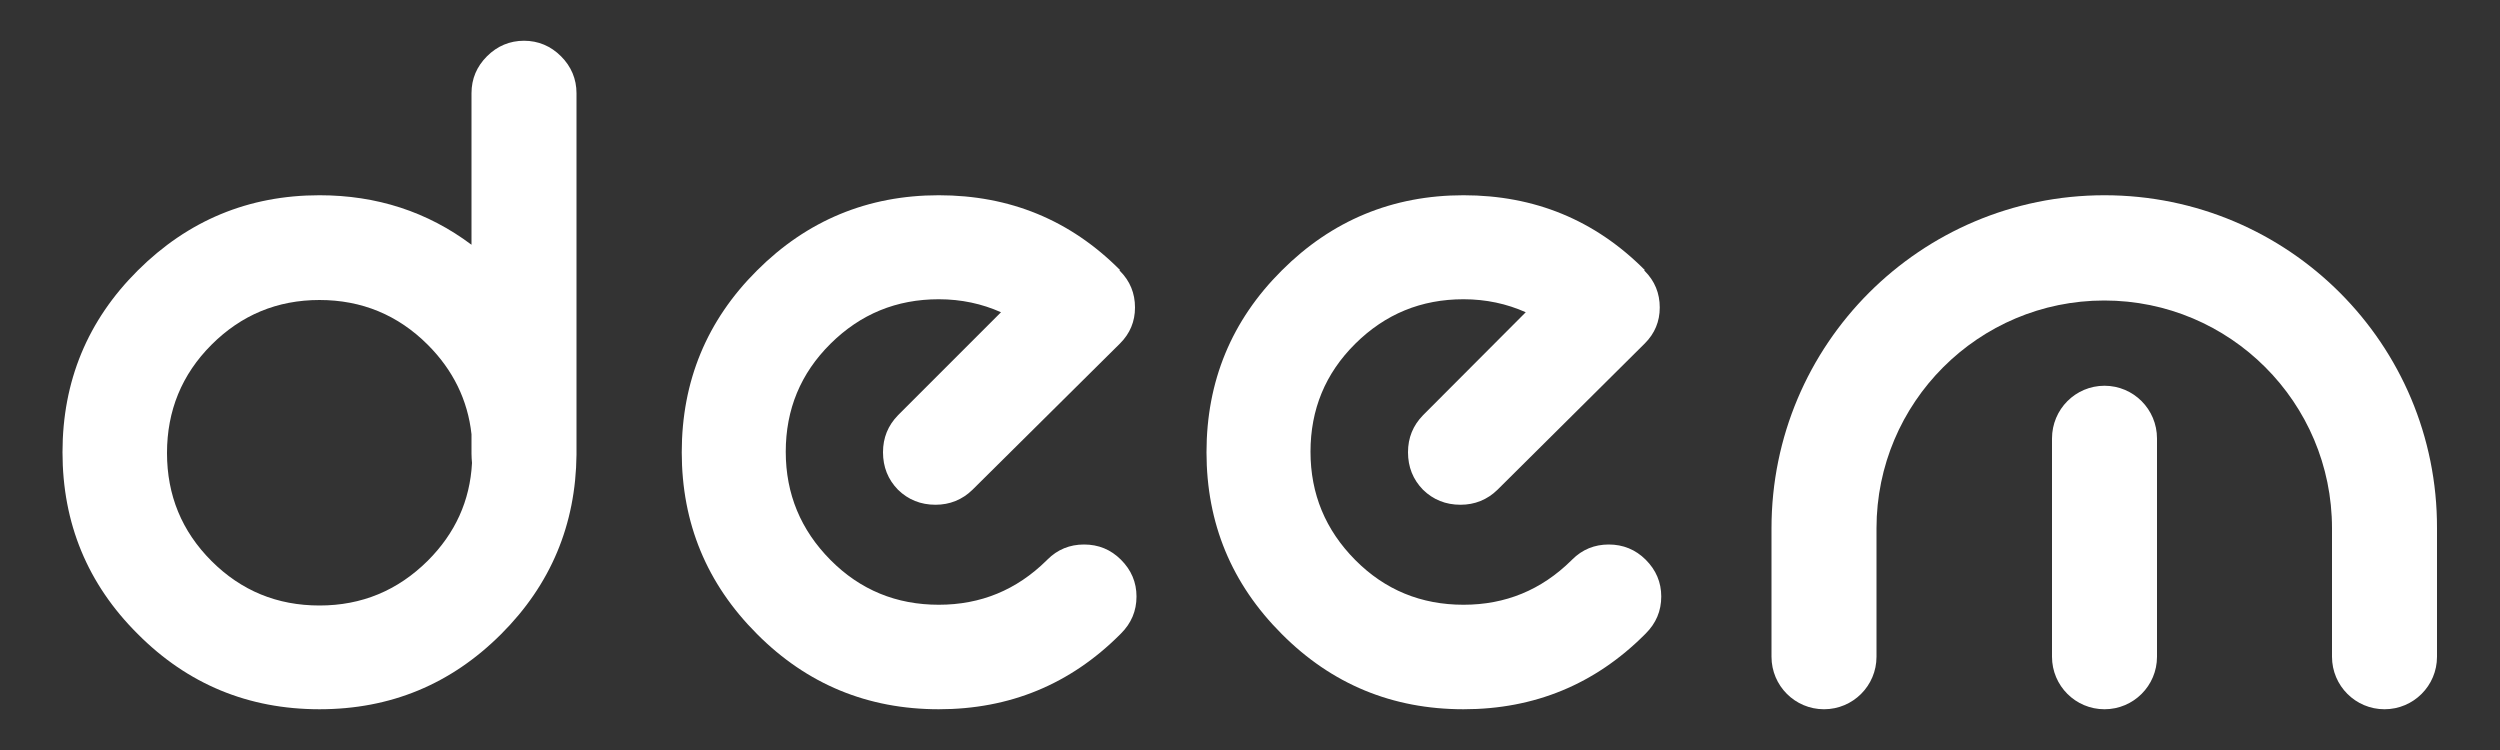 <?xml version="1.0" encoding="UTF-8"?> <svg xmlns="http://www.w3.org/2000/svg" xmlns:xlink="http://www.w3.org/1999/xlink" version="1.1" id="Layer_1" x="0px" y="0px" viewBox="0 0 1000 300" style="enable-background:new 0 0 1000 300;" xml:space="preserve"><rect x="0" y="0" width="1000" height="300" fill="#333333" stroke="none"/> <style type="text/css"> .st0{fill:#FFFFFF;} </style> <g> <path class="st0" d="M230.6,181.9c-0.3,28-10.3,51.9-30.1,71.7c-20.1,20.1-44.3,30.1-72.7,30.1s-52.7-10-72.7-30.1 C35,233.6,25,209.3,25,180.9s10-52.7,30.1-72.7c20.1-20,44.3-30.1,72.7-30.1c22.9,0,43.2,6.6,60.8,19.8V37.3 c0-5.8,2.1-10.7,6.2-14.8s9.1-6.2,14.8-6.2s10.7,2.1,14.8,6.2s6.2,9.1,6.2,14.8L230.6,181.9L230.6,181.9z M188.8,185.2 c-0.1-1.2-0.2-2.5-0.2-3.7v-7.8c-1.5-13.7-7.4-25.7-17.5-35.8c-11.9-11.9-26.4-17.9-43.3-17.9s-31.3,6-43.2,17.9 s-17.8,26.4-17.8,43.3s5.9,31.3,17.8,43.2s26.3,17.8,43.2,17.8s31.3-6,43.3-17.9C182.1,213.3,188,200.3,188.8,185.2z"></path> <path class="st0" d="M400.4,124.9c-7.6-3.4-15.9-5.2-24.9-5.2c-16.9,0-31.3,5.9-43.3,17.8c-12,11.9-17.9,26.3-17.9,43.2 s6,31.3,17.9,43.3s26.4,17.9,43.3,17.9c16.8,0,31.1-5.9,43.1-17.7c0.1-0.1,0.3-0.3,0.4-0.4c4-4,8.9-6,14.6-6c5.8,0,10.7,2,14.8,6.1 s6.2,9,6.2,14.7c0,5.8-2.1,10.7-6.2,14.8c-0.1,0.1-0.3,0.3-0.4,0.4c-19.9,19.9-44.1,29.9-72.5,29.9s-52.7-10-72.7-30.1 c-20.1-20.1-30.1-44.3-30.1-72.7s10-52.7,30.1-72.7c20-20,44.3-30.1,72.7-30.1S428.1,88,448,108l-0.2,0.2c0,0.1,0.1,0.2,0.2,0.2 c4,4,6,8.9,6,14.6c0,5.6-2,10.4-6,14.4L389,195.9c-4.1,4-9.1,6-14.8,6c-5.9,0-10.9-2-15-6c-4-4.1-6-9.1-6-15c0-5.8,2-10.7,6-14.8 L400.4,124.9z"></path> <path class="st0" d="M610.3,124.9c-7.6-3.4-15.9-5.2-24.9-5.2c-16.9,0-31.3,5.9-43.3,17.8s-17.9,26.3-17.9,43.2s6,31.3,17.9,43.3 s26.4,17.9,43.3,17.9c16.8,0,31.1-5.9,43.1-17.7c0.1-0.1,0.3-0.3,0.4-0.4c4-4,8.9-6,14.6-6s10.7,2,14.8,6.1s6.2,9,6.2,14.7 c0,5.8-2.1,10.7-6.2,14.8c-0.1,0.1-0.3,0.3-0.4,0.4c-19.9,19.9-44.1,29.9-72.5,29.9s-52.7-10-72.7-30.1 c-20.1-20.1-30.1-44.3-30.1-72.7s10-52.7,30.1-72.7c20-20,44.3-30.1,72.7-30.1S638,88,657.9,108l-0.2,0.2c0,0.1,0.1,0.2,0.2,0.2 c4,4,6,8.9,6,14.6c0,5.6-2,10.4-6,14.4L599,195.9c-4.1,4-9.1,6-14.8,6c-5.9,0-10.9-2-15-6c-4-4.1-6-9.1-6-15c0-5.8,2-10.7,6-14.8 L610.3,124.9z"></path> <g> <path class="st0" d="M841.8,78.1L841.8,78.1c-73.6,0-133.2,59.6-133.2,133.2v51.4c0,11.6,9.4,21,21,21l0,0c11.6,0,21-9.4,21-21 v-51.4c0-50.3,40.8-91.1,91.1-91.1l0,0c50.3,0,91.1,40.8,91.1,91.1v51.4c0,11.6,9.4,21,21,21l0,0c11.6,0,21-9.4,21-21v-51.4 C975,137.7,915.4,78.1,841.8,78.1z"></path> <path class="st0" d="M841.8,154.3L841.8,154.3c-11.6,0-21,9.4-21,21.1v87.3c0,11.6,9.4,21,21,21l0,0c11.6,0,21-9.4,21-21v-87.3 C862.8,163.7,853.4,154.3,841.8,154.3z"></path> </g> </g> </svg> 